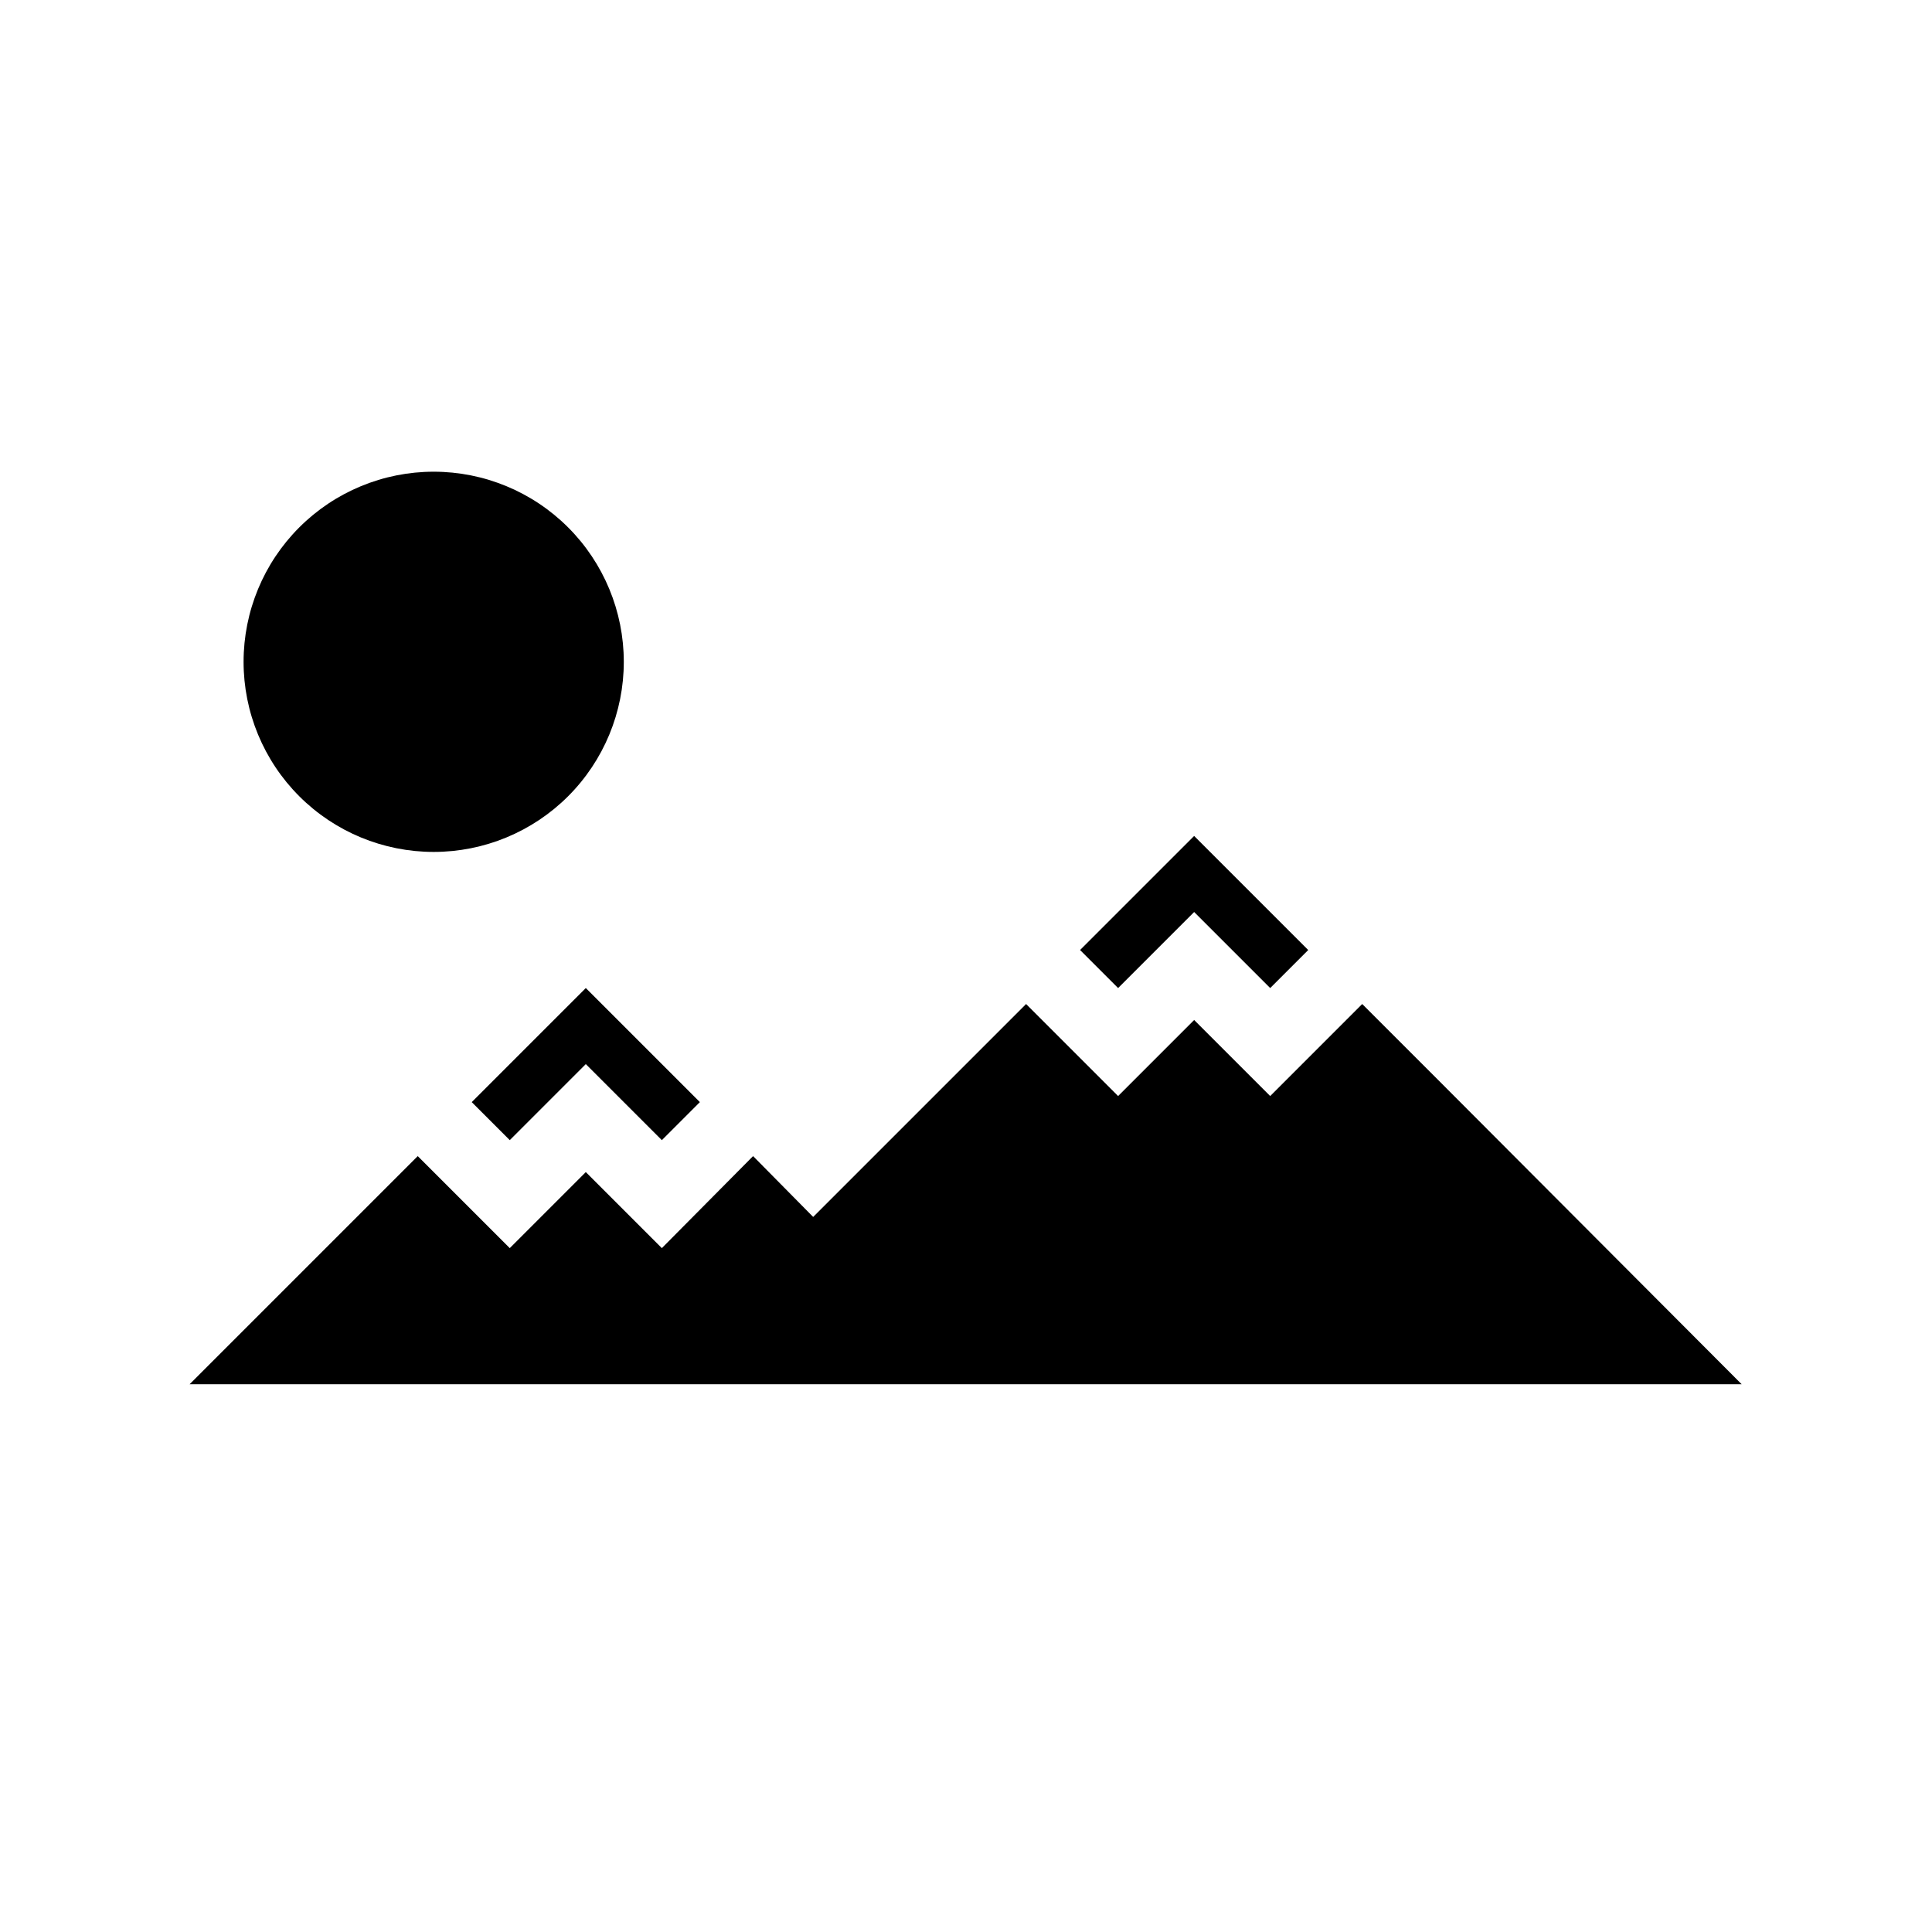 <?xml version="1.0" encoding="UTF-8"?>
<!-- Uploaded to: ICON Repo, www.svgrepo.com, Generator: ICON Repo Mixer Tools -->
<svg fill="#000000" width="800px" height="800px" version="1.1" viewBox="144 144 512 512" xmlns="http://www.w3.org/2000/svg">
 <path d="m208.55 319.39c0-13.363 5.309-26.18 14.758-35.625 9.445-9.449 22.262-14.758 35.625-14.758 13.359 0 26.176 5.309 35.621 14.758 9.449 9.445 14.758 22.262 14.758 35.625 0 13.359-5.309 26.176-14.758 35.625-9.445 9.445-22.262 14.754-35.621 14.754-13.363 0-26.18-5.309-35.625-14.754-9.449-9.449-14.758-22.266-14.758-35.625zm251.91 66.301 20.152 20.152 10.078-10.078-30.23-30.23-30.23 30.23 10.078 10.078zm64.688 44.535-20.152-20.152-24.383 24.387-20.152-20.152-20.152 20.152-24.387-24.387-56.426 56.426-15.922-16.121-24.18 24.387-20.152-20.152-20.152 20.152-24.387-24.387-60.457 60.457h411.31zm-250.29 0-5.844 5.844 10.078 10.078 15.918-15.922 4.231-4.231 20.152 20.152 10.078-10.078-30.227-30.227z"/>
</svg>